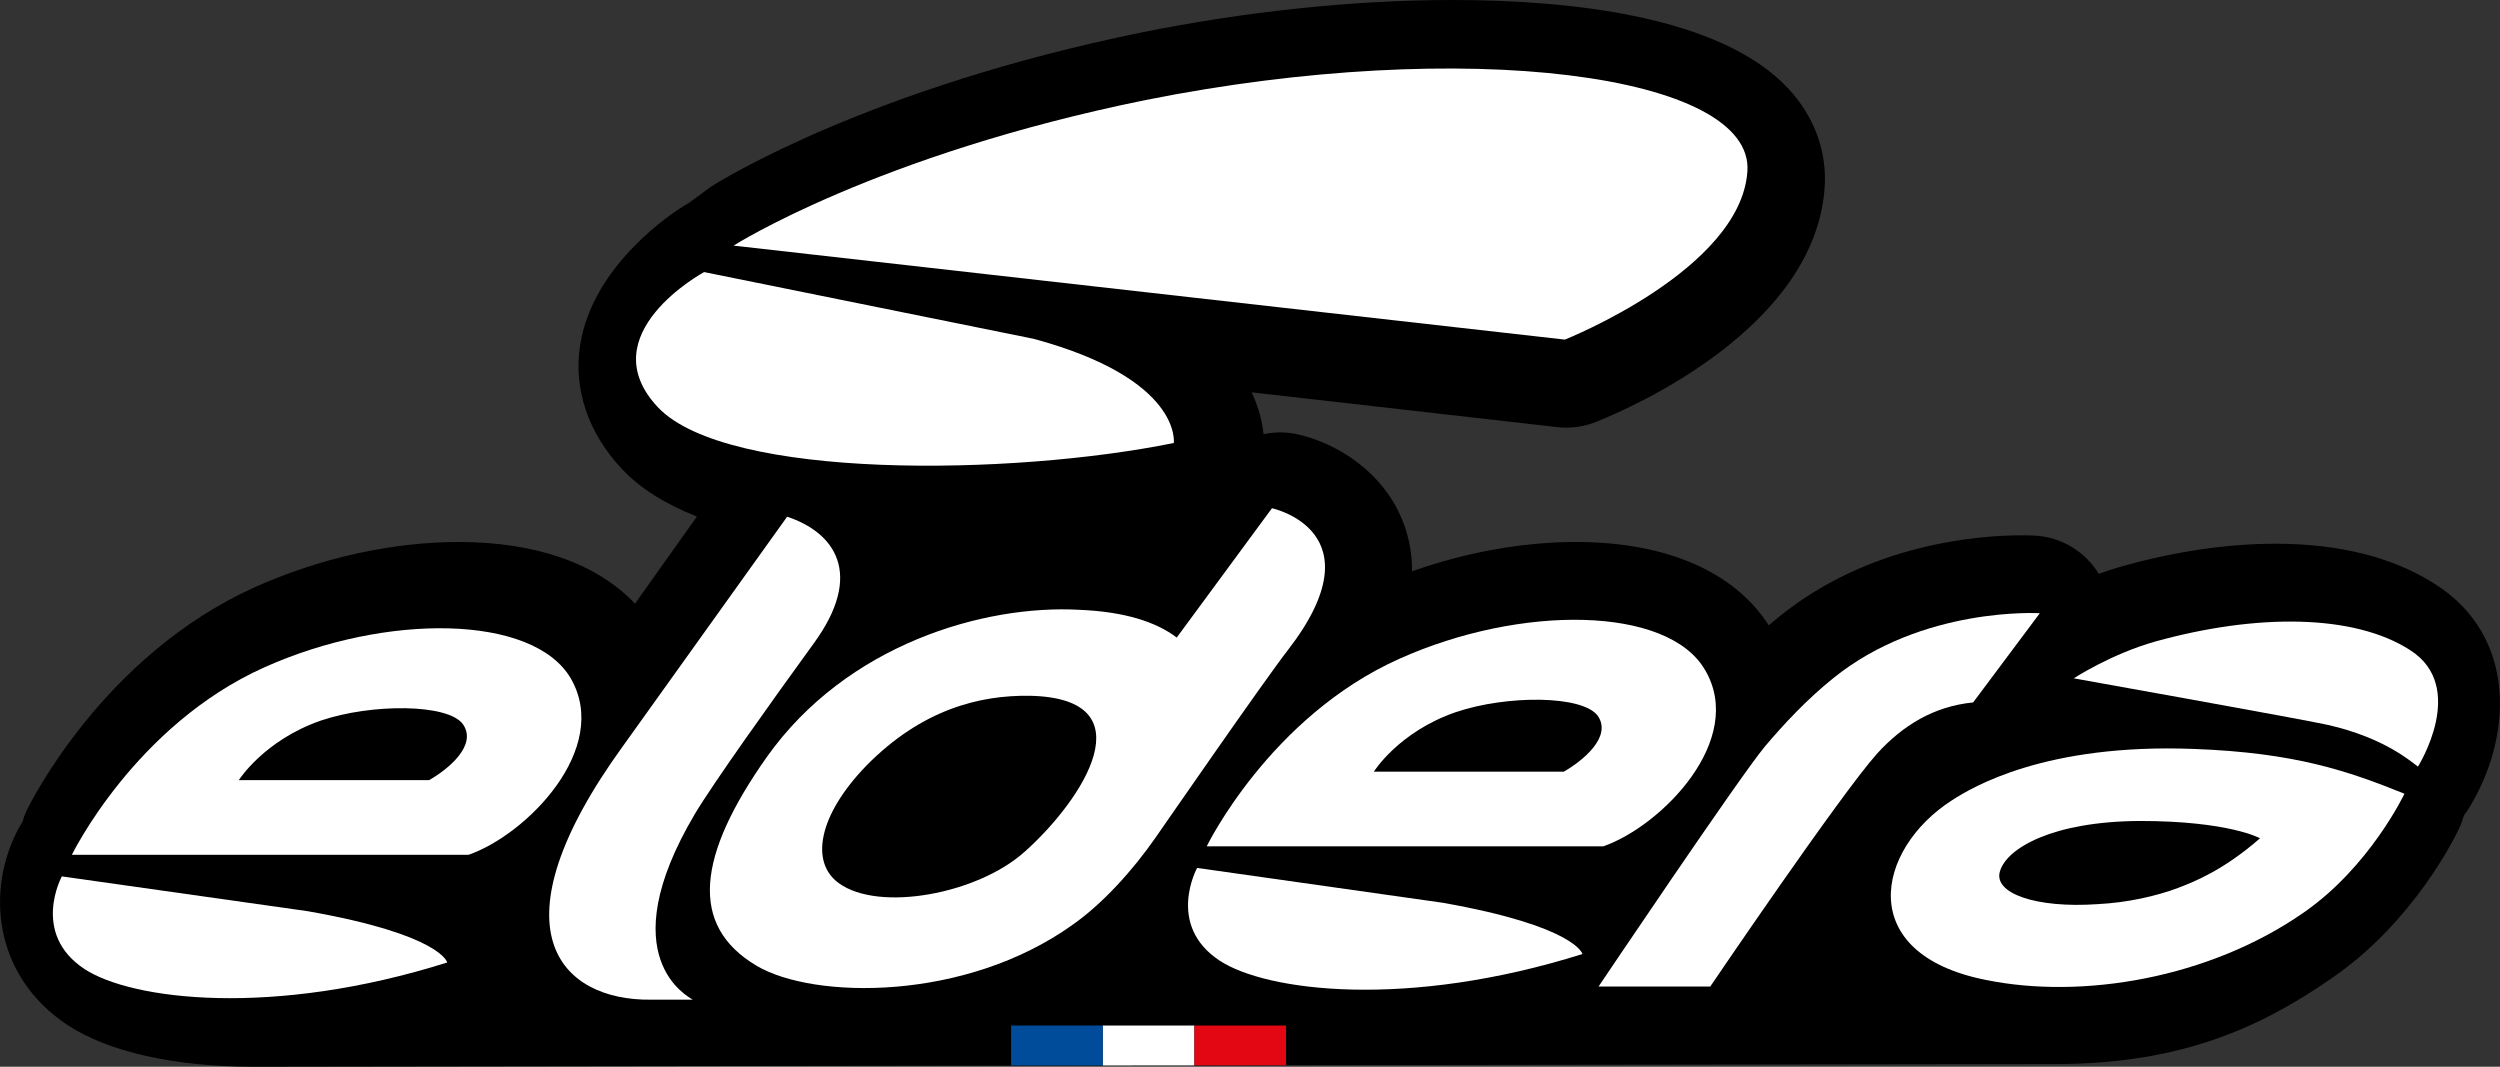 <?xml version="1.0" encoding="UTF-8"?> <svg xmlns="http://www.w3.org/2000/svg" id="b" data-name="Calque 2" viewBox="0 0 483.88 206.47"><rect x="0" y="0" width="483.88" height="206.47" fill="#333333" stroke="none"/><g id="c" data-name="Calque 1"><g><g><path d="m471.48,113.16c-8.1-5.26-18.56-7.92-31.08-7.92-9.26,0-19.18,1.45-29.5,4.32-1.61.45-3.17.96-4.67,1.51-2.62-4.29-7.17-7.08-12.24-7.39-.25-.02-1.2-.07-2.65-.07-8.29,0-29.48,1.54-47.03,15.79-.65.52-1.3,1.07-1.96,1.63-6.69-10.4-19.86-16.13-37.32-16.13-10.3,0-21.31,1.99-31.71,5.67,0-3.13-.51-6.17-1.59-9.11-3.8-10.4-13.54-15.89-20.73-17.43-1.08-.23-2.16-.34-3.23-.34s-2.15.13-3.2.35c-.24-2.27-.88-5.06-2.3-8.1l59.16,6.73c.58.07,1.16.1,1.74.1,1.95,0,3.89-.37,5.72-1.1,7.07-2.82,42.41-18.27,44.27-45.35.5-6.93-1.97-13.71-6.95-19.09C333.06,2.99,303.56,0,281.14,0c-18.95,0-39.78,2.17-60.28,6.3-52.15,10.64-80.88,28.33-83.15,29.77-.07.05-.14.09-.21.14l-4.03,2.97c-.13.09-.25.17-.39.25-3.44,1.95-18.36,12.12-20.78,27.28-1.36,8.53,1.51,17.08,8.11,24.1,3.49,3.7,8.33,6.75,14.48,9.17l-11.99,16.86c-7.31-7.74-19.14-11.94-34.1-11.94-12.92,0-26.96,3.12-39.54,8.78-29.33,13.21-43.46,41.88-44.05,43.1-.37.76-.65,1.54-.88,2.34-.24.36-.47.74-.68,1.12-6.33,11.66-5.14,28.5,9.41,38.15,7.91,5.21,20.71,8.08,36.03,8.08h0l149.64-.23,14.48-.02h0l28.95-.04,154.48-.23h0c23.94.17,39.73-6.16,55.02-16.87,15.52-10.75,23.49-26.99,24.34-28.81.37-.79.65-1.6.89-2.43.27-.36.54-.72.78-1.11,8.81-14.05,9.48-33.54-6.2-43.58Z"></path><g><polygon points="231.18 198.49 213.44 198.49 213.44 206.22 231.18 206.21 231.18 198.49" fill="#fff"></polygon><polygon points="231.18 198.49 231.18 206.21 248.92 206.2 248.92 198.49 231.18 198.49" fill="#e30613"></polygon><polygon points="195.7 198.49 195.7 206.23 213.44 206.22 213.44 198.49 195.7 198.49" fill="#004c9b"></polygon></g></g><g><path d="m136.28,52.66s-22.27,12.05-8.91,26.2c13.38,14.07,68.57,13.25,99.82,6.88,0,0,1.69-12.37-27.12-20.16l-63.79-12.92Z" fill="#fff"></path><path d="m141.99,47.54l160.89,18.19s34.02-13.5,35.33-32.53c1.36-18.83-54.56-26.21-116.4-13.85-52.21,10.59-79.82,28.19-79.82,28.19Z" fill="#fff"></path><path d="m394.82,118.69s-22.69-1.39-39.96,12.55c-5,4-9.63,8.93-13.3,13.29-5.1,6.18-32.16,46.42-32.16,46.42h21.62s25.21-37.19,32.33-45.13c4.91-5.38,10.93-9.12,18.55-9.86l12.91-17.27Z" fill="#fff"></path><path d="m231.7,167.99s-6.07,11.06,4.36,17.94c9.04,5.95,36.24,9.42,70.23-1.28,0,0-1.27-5.38-27.18-9.94l-47.41-6.72Z" fill="#fff"></path><path d="m330,129.66c-7.2-12.42-35.72-12.67-59.15-2.15-25.12,11.24-37.29,36.3-37.29,36.3h76.76c11.24-3.92,27.69-20.59,19.69-34.15Zm-27.32,19.7h-36.77s4.79-7.72,15.91-11.54c9.79-3.3,24.52-3.3,27.45.75,2.77,4.07-2.93,8.68-6.59,10.79Z" fill="#fff"></path><path d="m11.97,169.63s-6.04,11.06,4.4,17.94c9.09,5.95,36.3,9.42,70.19-1.28,0,0-1.1-5.38-27.09-9.94l-47.49-6.72Z" fill="#fff"></path><path d="m110.47,131.3c-7.26-12.42-35.78-12.67-59.27-2.15-25.1,11.24-37.29,36.3-37.29,36.3h76.78c11.27-3.92,27.64-20.59,19.78-34.15Zm-27.42,19.7h-36.83s4.87-7.72,15.91-11.54c9.77-3.3,24.66-3.3,27.5.75,2.77,4.07-2.88,8.68-6.58,10.79Z" fill="#fff"></path><path d="m152.35,100.01l-31.68,44.26c-25.89,35.66-12.26,49.44,5.32,49.22h8.09c-.67-.5-16.11-8.06.42-35.96,3.54-5.93,14.98-21.96,22.96-32.94,9.95-13.6,3.99-21.56-5.11-24.58Z" fill="#fff"></path><path d="m246.19,98.37l-18.43,25.03c-4-3.04-10.11-5.01-18.85-5.37-18.51-1.02-44.99,6.7-60.44,28.42-13.56,19.17-15.17,32.7-2.01,40.49,11.05,6.52,40.37,6.91,61.12-7.93,5.73-4.01,11.58-10.4,16.18-17.03.9-1.29,21.21-30.67,25.58-36.24,17.68-22.93-3.15-27.37-3.15-27.37Zm-47.92,66.53c-9.03,8.11-28.08,11.7-35.9,6.05-5.65-4.07-3.93-13.22,5.33-22.77,10.68-10.84,21.84-13.66,31.64-13.51,23.01.49,10.29,20.13-1.06,30.23Z" fill="#fff"></path><path d="m465.39,153.63c-10.97-4.43-21.17-7.94-40.71-8.67-28.87-1.11-42.97,7.42-46.91,9.96-14.78,9.52-18.84,29.74,6.62,34.75,18.59,3.8,43.17-.3,61.43-13,12.83-8.84,19.57-23.04,19.57-23.04Zm-43.7,18.19c-4.36,1.63-9.89,2.89-15.71,3.18-11.92.83-20.38-2.11-18.84-6.51,1.44-4.37,10.13-9.49,27-9.59,17.34,0,23.29,3.35,23.29,3.35-7.18,6.31-13.14,8.57-15.75,9.56Z" fill="#fff"></path><path d="m401.38,131.29s44.89,8.03,49.2,9.02c10.91,2.49,16.04,7.07,17.42,8.07,0,0,9.71-15.4-1.52-22.55-10.93-7.05-29.79-7.05-49.15-1.71-8.59,2.38-15.95,7.17-15.95,7.17Z" fill="#fff"></path></g></g></g></svg> 